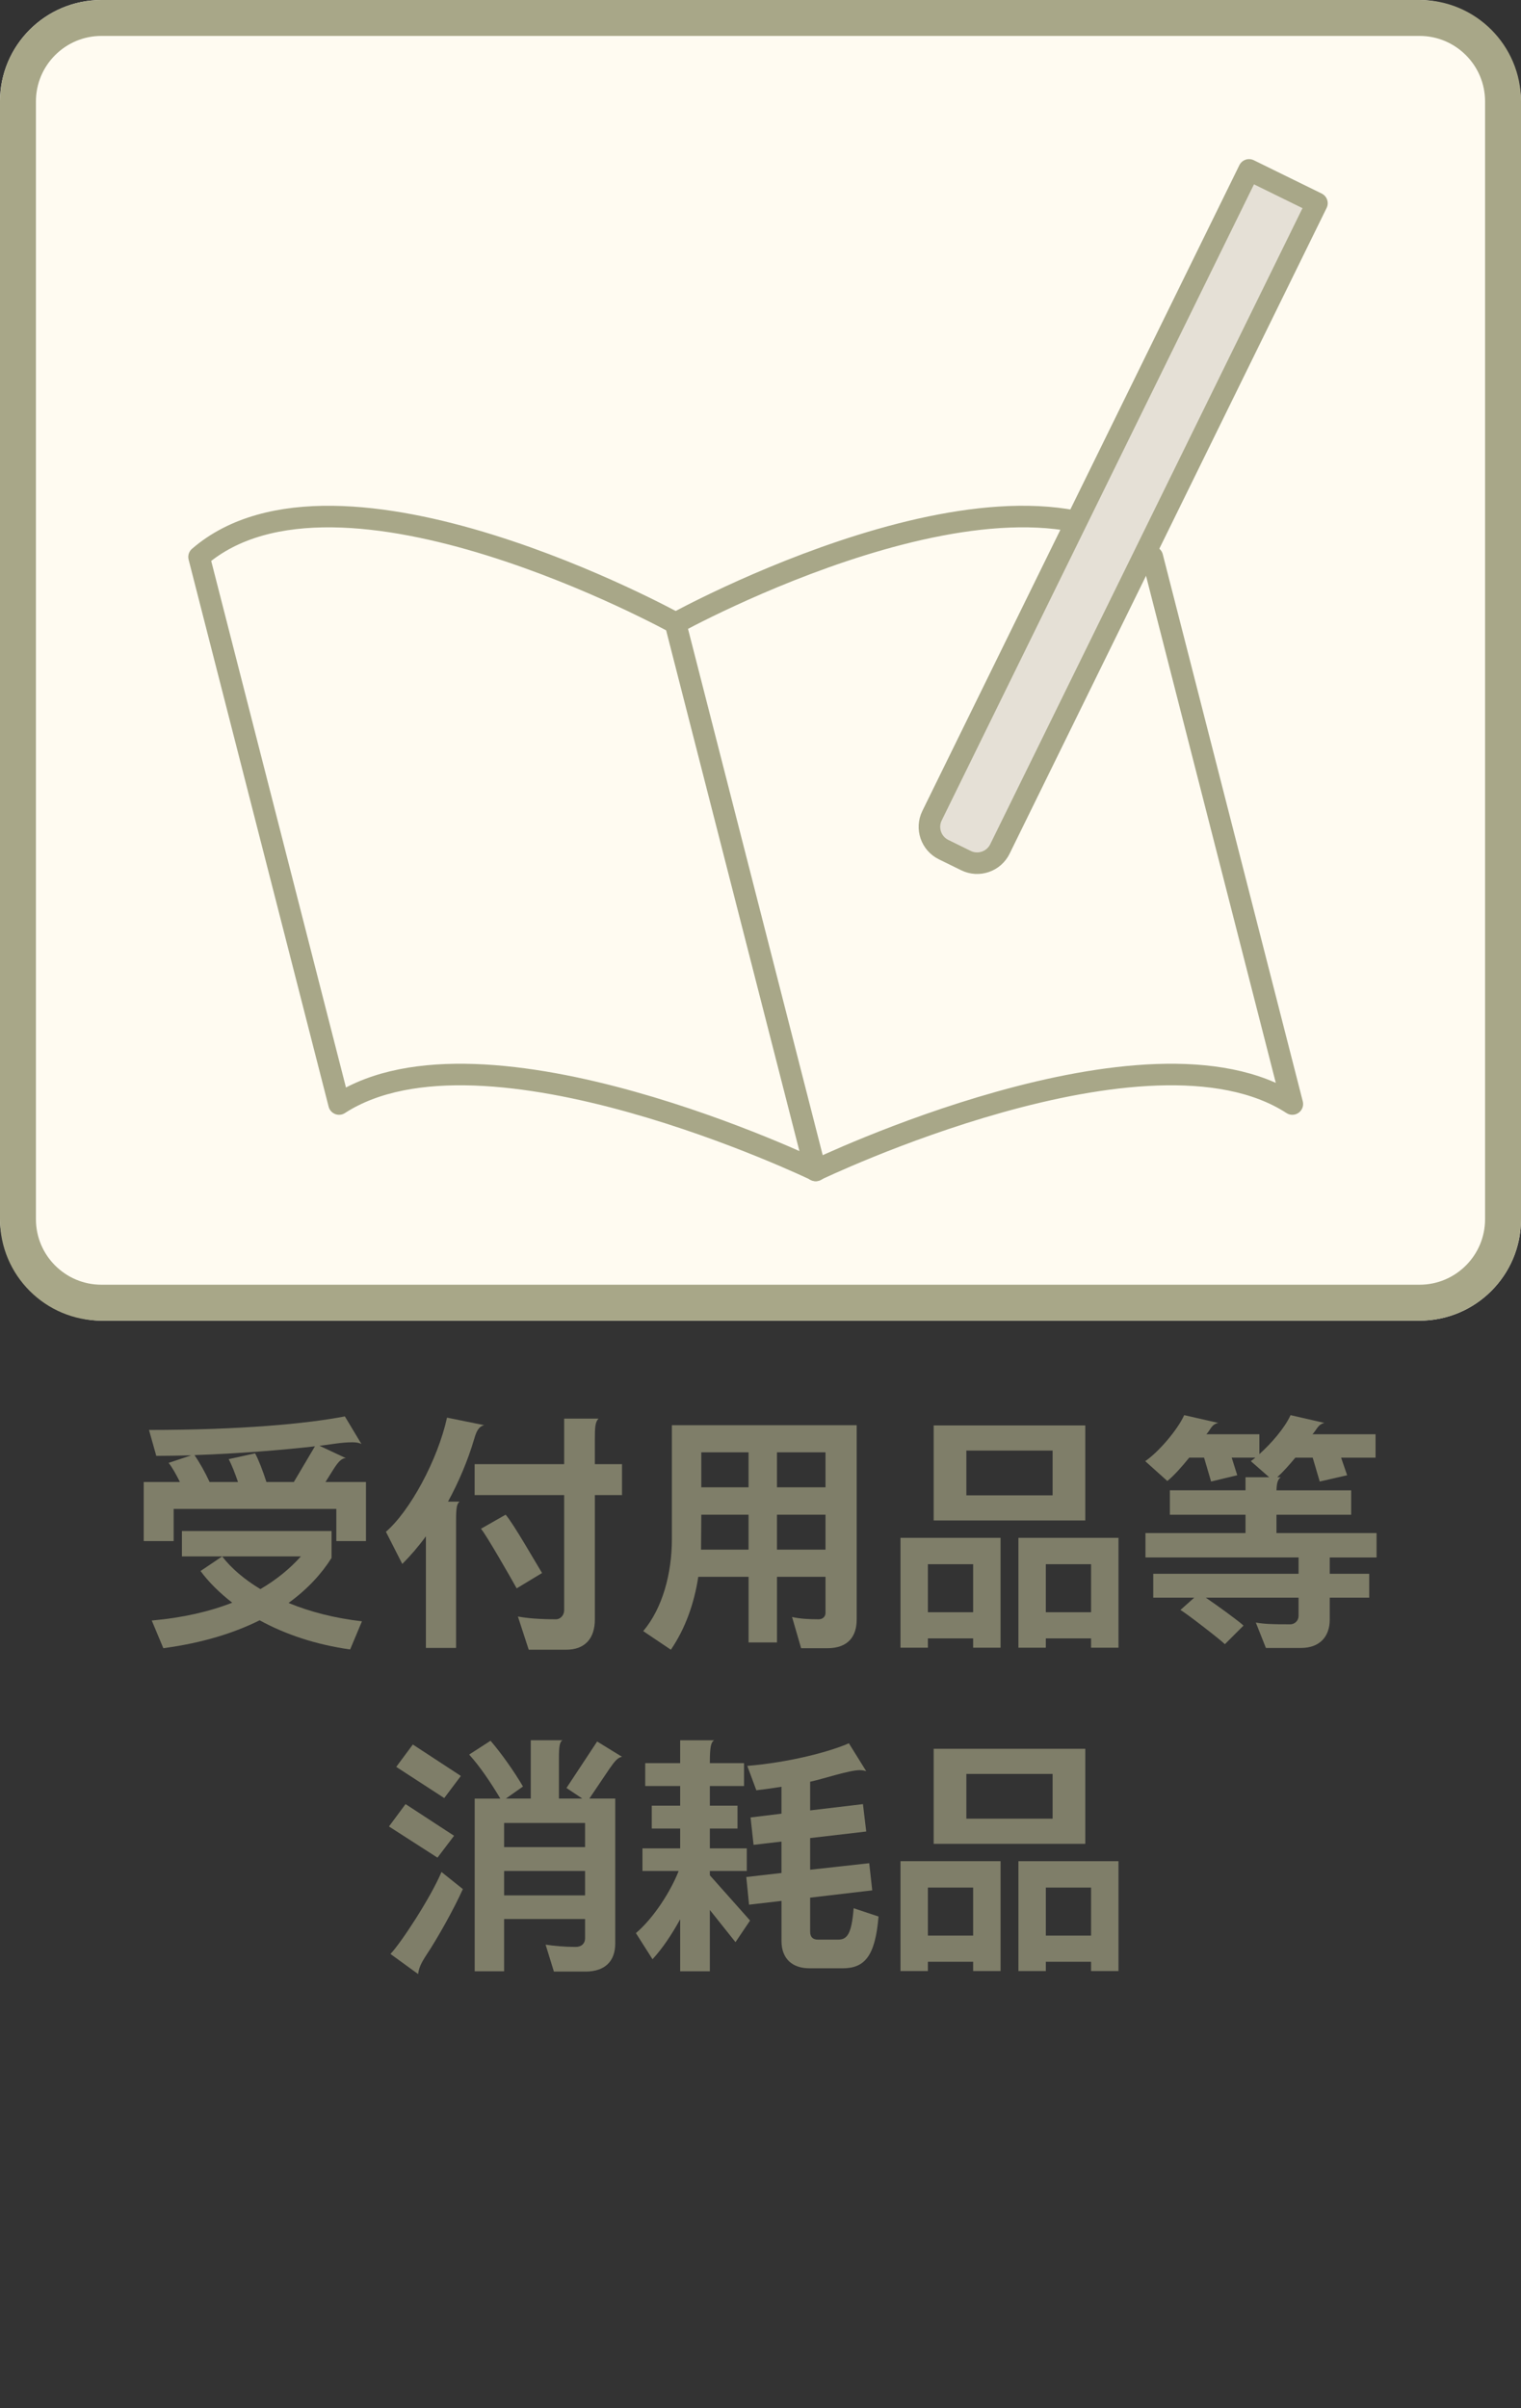 <?xml version="1.0" encoding="UTF-8"?>
<svg xmlns="http://www.w3.org/2000/svg" viewBox="0 0 120 190">
  <rect x="0" y="0" width="120" height="190" fill="#333333" stroke="none"/>
  <defs>
    <style>
      .cls-1 {
        fill: #e5e0d6;
      }

      .cls-1, .cls-2 {
        stroke: #a8a788;
        stroke-linejoin: round;
        stroke-width: 1.701px;
      }

      .cls-3 {
        fill: #7f7e69;
      }

      .cls-2, .cls-4 {
        fill: #fffbf1;
      }

      .cls-5 {
        fill: none;
      }

      .cls-6 {
        fill: #a8a788;
      }
    </style>
  </defs>
  <g id="_罫線" data-name="罫線">
    <rect class="cls-4" width="120" height="104.195" rx="8" ry="8"/>
  </g>
  <g id="_罫線のコピー" data-name="罫線のコピー">
    <rect class="cls-5" width="120" height="104.195" rx="8" ry="8"/>
    <g>
      <path class="cls-2" d="M64.372,92.341s-26.208-12.644-37.621-5.238L15.705,43.942c10.992-9.491,37.621,5.238,37.621,5.238l11.046,43.162Z"/>
      <path class="cls-2" d="M64.338,92.341s26.208-12.644,37.621-5.238l-11.046-43.162c-10.992-9.491-37.621,5.238-37.621,5.238l11.046,43.162Z"/>
    </g>
    <path class="cls-1" d="M85.294,11.713h5.965v56.759c0,1.104-.896,2-2,2h-1.965c-1.104,0-2-.896-2-2V11.713h0Z" transform="translate(27.141 -34.696) rotate(26.147)"/>
  </g>
  <g id="_罫線のコピー_2" data-name="罫線のコピー 2">
    <path class="cls-6" d="M112,2.835c2.848,0,5.165,2.317,5.165,5.165V96.195c0,2.848-2.317,5.165-5.165,5.165H8c-2.848,0-5.165-2.317-5.165-5.165V8c0-2.848,2.317-5.165,5.165-5.165H112m0-2.835H8C3.582,0,0,3.582,0,8V96.195c0,4.418,3.582,8,8,8H112c4.418,0,8-3.582,8-8V8c0-4.418-3.582-8-8-8h0Z"/>
  </g>
  <g id="_タイトル_元データ" data-name="タイトル　元データ">
    <g>
      <path class="cls-3" d="M26.534,121.588v-2.539H13.7v2.539h-2.361v-4.662h2.856c-.297-.595-.614-1.17-.893-1.508l1.785-.595c-.932,.02-1.845,.04-2.757,.04l-.575-2.043c7.28,0,12.477-.496,15.452-1.071l1.31,2.182c-.179-.1-.396-.139-.734-.139-.853,0-1.726,.179-2.578,.277l2.083,.973c-.357,0-.635,.337-1.012,.932l-.596,.952h3.194v4.662h-2.341Zm1.091,8.549c-2.698-.377-5.118-1.189-7.142-2.301-1.983,.992-4.482,1.785-7.597,2.202l-.913-2.183c2.46-.218,4.583-.714,6.348-1.408-.991-.773-1.845-1.606-2.499-2.499l1.706-1.15c.733,.952,1.766,1.824,3.015,2.578,1.29-.754,2.341-1.626,3.194-2.578H14.354v-2.004h11.803v2.123c-.773,1.229-1.885,2.459-3.393,3.551,1.727,.714,3.689,1.21,5.793,1.447l-.933,2.222Zm-12.279-15.333c.397,.575,.834,1.349,1.19,2.122h2.242c-.238-.694-.496-1.349-.734-1.805l2.083-.456c.277,.516,.614,1.388,.893,2.261h2.162l1.666-2.816c-2.599,.298-6.05,.575-9.502,.694Z"/>
      <path class="cls-3" d="M37.41,113.534c-.496,1.686-1.21,3.372-2.063,4.939h.913c-.219,.158-.278,.495-.278,1.507v10.037h-2.38v-8.807c-.595,.813-1.229,1.547-1.864,2.182l-1.29-2.539c1.904-1.646,4.087-5.673,4.82-9.006l2.936,.596c-.456,.099-.635,.535-.793,1.091Zm9.521,4.423v9.819c0,1.508-.794,2.381-2.262,2.381h-2.955l-.854-2.619c.734,.14,1.746,.219,2.996,.219,.376,0,.654-.337,.654-.714v-9.086h-7.062v-2.439h7.062v-3.591h2.718c-.278,.259-.298,.715-.298,1.687v1.904h2.143v2.439h-2.143Zm-6.169,7.359c-.437-.793-2.46-4.324-2.817-4.701l1.944-1.11c.556,.595,2.46,3.928,2.876,4.602l-2.003,1.21Z"/>
      <path class="cls-3" d="M65.267,130.038h-2.063l-.714-2.46c.635,.139,1.289,.179,2.103,.179,.317,0,.536-.219,.536-.496v-2.856h-3.829v5.178h-2.241v-5.178h-3.968c-.317,2.083-1.012,4.066-2.162,5.753l-2.182-1.468c1.527-1.806,2.262-4.562,2.262-7.261v-8.985h14.579v15.333c0,1.31-.654,2.262-2.32,2.262Zm-6.209-10.533h-3.729l-.02,2.757h3.749v-2.757Zm0-4.92h-3.729v2.758h3.729v-2.758Zm6.07,0h-3.829v2.758h3.829v-2.758Zm0,4.92h-3.829v2.757h3.829v-2.757Z"/>
      <path class="cls-3" d="M76.777,129.998v-.733h-3.57v.733h-2.162v-8.668h7.895v8.668h-2.162Zm0-6.586h-3.57v3.789h3.57v-3.789Zm-3.114-3.451v-7.498h11.961v7.498h-11.961Zm9.383-5.515h-6.804v3.531h6.804v-3.531Zm3.035,15.552v-.733h-3.571v.733h-2.162v-8.668h7.896v8.668h-2.162Zm0-6.586h-3.571v3.789h3.571v-3.789Z"/>
      <path class="cls-3" d="M104.911,122.877v1.289h3.114v1.885h-3.114v1.726c0,1.389-.833,2.241-2.262,2.241h-2.776l-.794-2.003c.714,.119,1.25,.139,2.718,.139,.357,0,.654-.298,.654-.654v-1.448h-7.319c.933,.635,2.599,1.845,2.976,2.202l-1.468,1.468c-.357-.357-3.174-2.539-3.512-2.698l1.092-.972h-3.233v-1.885h11.465v-1.289h-12.08v-1.924h7.895v-1.448h-5.971v-1.924h5.971v-1.032h1.865l-1.448-1.27c.119-.079,.238-.179,.357-.277h-1.865l.437,1.389-2.062,.496-.556-1.885h-1.171c-.575,.714-1.189,1.408-1.726,1.845l-1.745-1.567c1.051-.714,2.559-2.479,3.074-3.63l2.698,.615c-.556,.099-.615,.556-.952,.893h4.186v1.567c.932-.834,2.003-2.063,2.459-3.075l2.679,.615c-.517,.099-.635,.575-.952,.893h4.979v1.845h-2.718l.477,1.389-2.162,.496-.556-1.885h-1.369c-.476,.575-.972,1.131-1.428,1.547h.277c-.238,.179-.317,.456-.337,1.032h5.892v1.924h-5.892v1.448h7.895v1.924h-3.689Z"/>
      <path class="cls-3" d="M34.515,146.563l-3.828-2.46,1.309-1.765,3.828,2.499-1.309,1.726Zm-.873,7.677c-.456,.694-.595,1.052-.654,1.508l-2.183-1.587c.794-.813,3.154-4.403,4.027-6.467l1.686,1.349c-.714,1.587-2.003,3.889-2.876,5.197Zm1.408-12.378l-3.788-2.46,1.309-1.765,3.789,2.479-1.31,1.745Zm13.053-2.341l-1.606,2.381h2.043v11.426c0,1.428-.833,2.222-2.341,2.222h-2.499l-.655-2.123c.655,.1,1.508,.179,2.381,.179,.456,0,.733-.277,.733-.674v-1.528h-6.387v4.126h-2.321v-13.627h2.023c-.694-1.171-1.606-2.539-2.46-3.472l1.687-1.091c.853,.992,1.864,2.42,2.559,3.61l-1.349,.952h1.964v-4.603h2.499c-.218,.139-.277,.456-.277,1.488v3.114h1.845l-1.25-.833,2.42-3.67,1.964,1.21c-.317,.04-.575,.337-.972,.912Zm-1.944,4.305h-6.387v1.904h6.387v-1.904Zm0,3.789h-6.387v1.924h6.387v-1.924Z"/>
      <path class="cls-3" d="M58.026,153.229l-2.023-2.539v4.84h-2.341v-4.105c-.654,1.19-1.408,2.32-2.182,3.153l-1.31-2.062c1.429-1.21,2.758-3.333,3.373-4.899h-2.856v-1.785h2.975v-1.567h-2.241v-1.805h2.241v-1.548h-2.757v-1.805h2.757v-1.806h2.679c-.238,.159-.338,.456-.338,1.806h2.698v1.805h-2.698v1.548h2.183v1.805h-2.183v1.567h2.916v1.785h-2.916v.337l3.174,3.57-1.15,1.706Zm8.45,2.063h-2.618c-1.329,0-2.202-.734-2.202-2.162v-3.154l-2.559,.298-.218-2.183,2.776-.317v-2.479l-2.201,.258-.238-2.162,2.439-.297v-2.123c-.614,.1-1.289,.198-1.983,.277l-.714-1.924c3.353-.277,6.546-1.131,8.014-1.785l1.369,2.202c-.179-.06-.357-.08-.536-.08-.793,0-2.955,.715-3.888,.913v2.261l4.166-.495,.258,2.162-4.424,.516v2.499l4.661-.516,.238,2.143-4.899,.575v2.678c0,.417,.198,.635,.615,.635h1.587c.714,0,1.071-.437,1.229-2.479l1.964,.654c-.258,3.095-1.071,4.087-2.837,4.087Z"/>
      <path class="cls-3" d="M76.777,155.51v-.733h-3.57v.733h-2.162v-8.668h7.896v8.668h-2.163Zm0-6.586h-3.57v3.789h3.57v-3.789Zm-3.114-3.451v-7.498h11.962v7.498h-11.962Zm9.383-5.515h-6.804v3.531h6.804v-3.531Zm3.035,15.552v-.733h-3.57v.733h-2.162v-8.668h7.895v8.668h-2.162Zm0-6.586h-3.57v3.789h3.57v-3.789Z"/>
    </g>
  </g>
</svg>